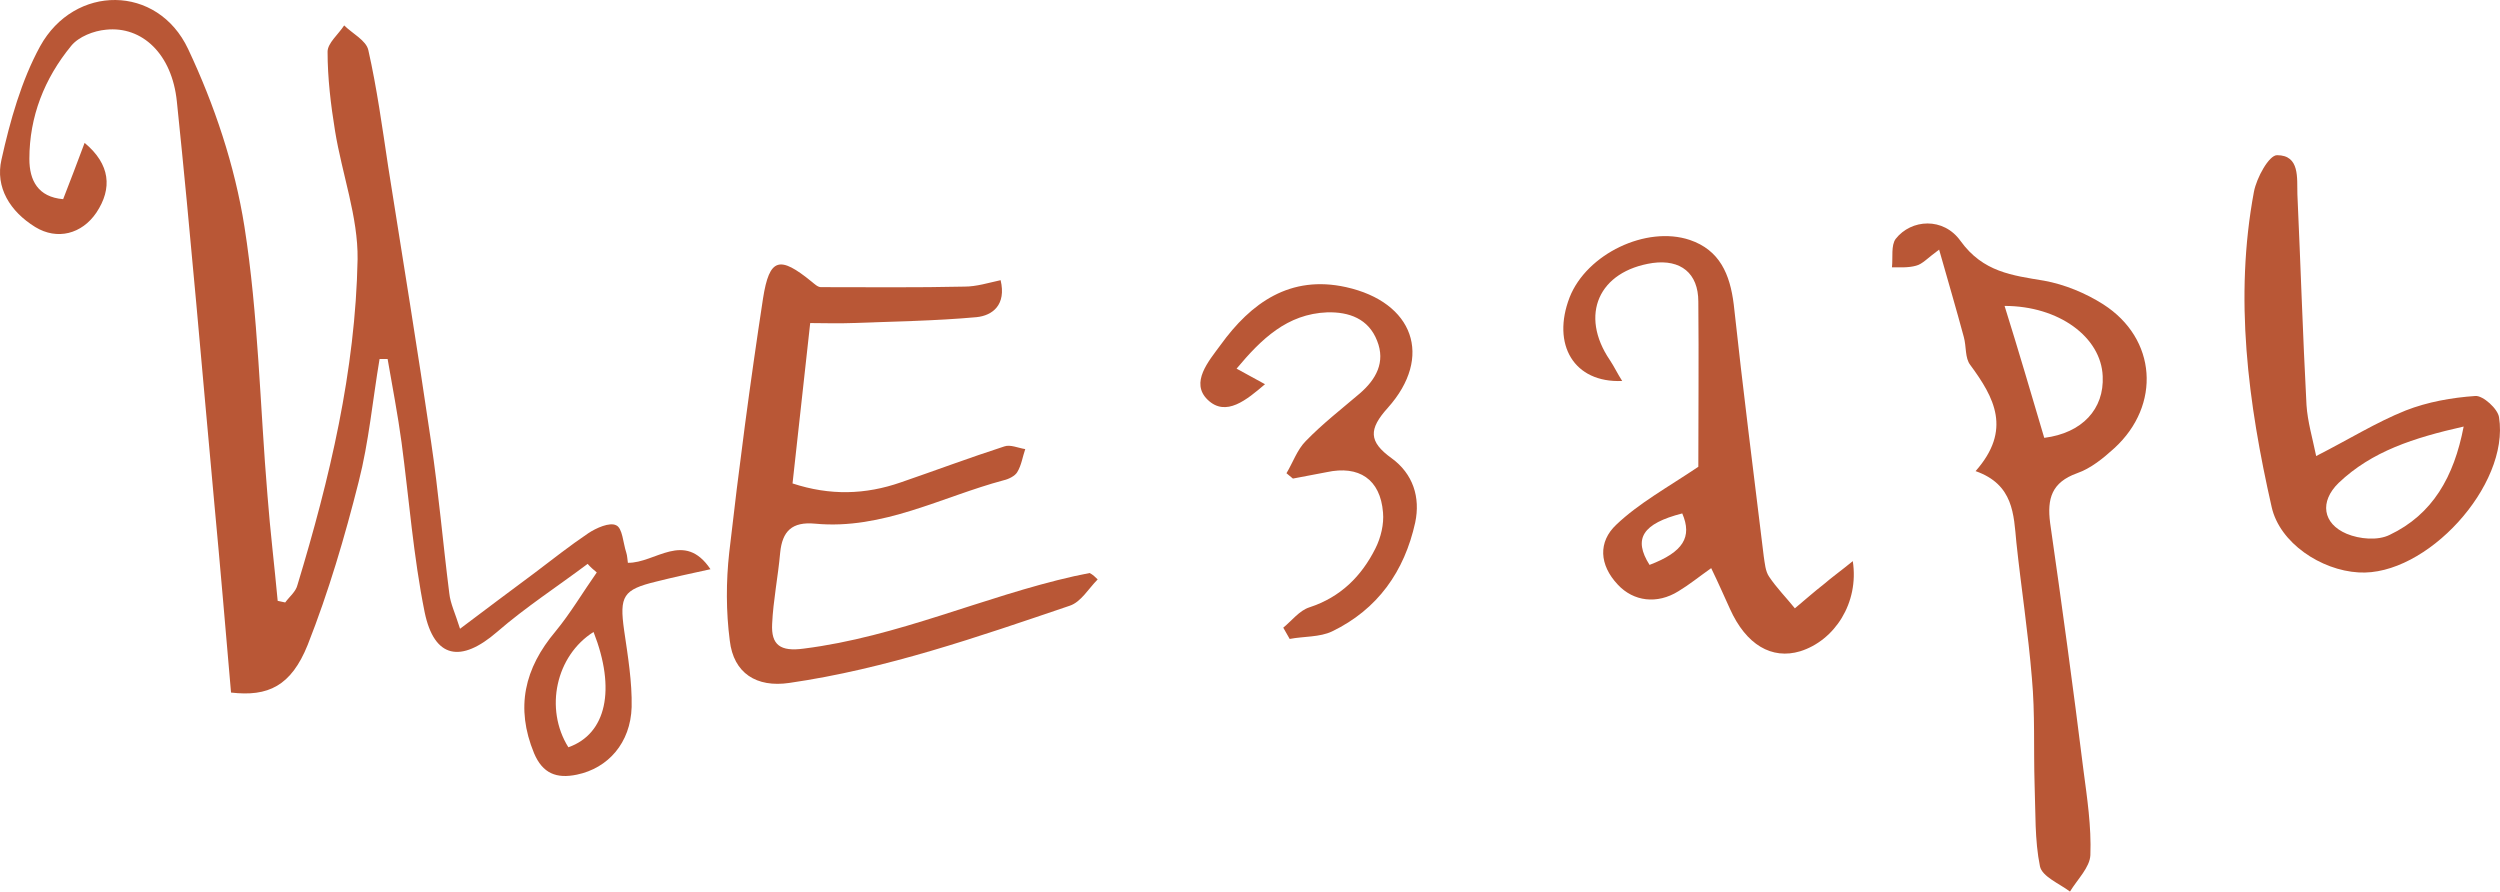 <?xml version="1.0" encoding="UTF-8"?> <svg xmlns="http://www.w3.org/2000/svg" viewBox="0 0 77.12 27.503" fill="none"><path d="M11.709 11.074C11.494 12.348 11.378 13.638 11.064 14.863C10.634 16.567 10.138 18.254 9.492 19.892C8.98 21.166 8.268 21.497 7.127 21.364C6.961 19.445 6.796 17.493 6.614 15.558C6.233 11.422 5.886 7.269 5.456 3.133C5.307 1.661 4.38 0.8 3.272 0.916C2.891 0.949 2.428 1.131 2.197 1.413C1.369 2.422 0.906 3.596 0.906 4.903C0.906 5.565 1.171 6.078 1.948 6.144C2.164 5.582 2.379 5.036 2.61 4.407C3.404 5.069 3.47 5.813 2.974 6.558C2.527 7.219 1.766 7.418 1.088 7.004C0.311 6.525 -0.153 5.78 0.046 4.92C0.311 3.729 0.658 2.488 1.237 1.429C2.296 -0.49 4.86 -0.49 5.803 1.512C6.614 3.232 7.242 5.102 7.54 6.988C7.97 9.718 8.02 12.53 8.252 15.293C8.334 16.368 8.467 17.46 8.566 18.535C8.649 18.552 8.715 18.568 8.798 18.585C8.93 18.403 9.128 18.254 9.178 18.039C10.171 14.763 10.965 11.438 11.031 7.997C11.048 6.69 10.551 5.367 10.336 4.043C10.204 3.232 10.105 2.405 10.105 1.595C10.105 1.33 10.435 1.065 10.617 0.784C10.866 1.032 11.296 1.247 11.362 1.545C11.627 2.72 11.792 3.927 11.974 5.135C12.421 7.964 12.884 10.793 13.297 13.622C13.529 15.177 13.661 16.732 13.86 18.304C13.893 18.618 14.042 18.916 14.191 19.396C15.018 18.767 15.762 18.221 16.49 17.675C17.036 17.261 17.582 16.831 18.145 16.451C18.393 16.285 18.807 16.103 19.005 16.203C19.204 16.285 19.22 16.749 19.319 17.046C19.352 17.146 19.352 17.262 19.369 17.361C20.213 17.377 21.106 16.352 21.917 17.559C21.305 17.692 20.775 17.807 20.246 17.94C19.22 18.188 19.104 18.386 19.253 19.445C19.369 20.239 19.501 21.033 19.485 21.811C19.452 22.919 18.757 23.697 17.797 23.896C17.169 24.028 16.739 23.862 16.474 23.234C15.895 21.828 16.176 20.62 17.136 19.478C17.599 18.916 17.979 18.271 18.409 17.659C18.31 17.576 18.211 17.493 18.128 17.394C17.202 18.089 16.209 18.734 15.332 19.495C14.224 20.454 13.397 20.322 13.099 18.883C12.752 17.162 12.619 15.392 12.388 13.655C12.272 12.795 12.106 11.934 11.957 11.074C11.891 11.074 11.809 11.074 11.709 11.074ZM17.533 23.052C18.707 22.638 19.005 21.265 18.31 19.495C17.152 20.223 16.788 21.861 17.533 23.052Z" fill="#B95736"></path><path d="M33.861 17.874C33.58 18.156 33.348 18.569 33.001 18.685C30.172 19.645 27.326 20.637 24.348 21.067C23.339 21.216 22.628 20.77 22.512 19.76C22.396 18.867 22.396 17.941 22.495 17.047C22.793 14.433 23.141 11.803 23.538 9.205C23.736 7.948 24.05 7.882 25.043 8.693C25.126 8.759 25.225 8.858 25.324 8.858C26.797 8.858 28.286 8.875 29.758 8.841C30.122 8.841 30.486 8.726 30.867 8.643C31.048 9.404 30.618 9.735 30.122 9.784C28.848 9.9 27.558 9.917 26.267 9.966C25.854 9.983 25.457 9.966 24.993 9.966C24.811 11.621 24.63 13.242 24.448 14.913C25.606 15.294 26.698 15.26 27.789 14.88C28.848 14.516 29.907 14.119 30.982 13.771C31.164 13.705 31.412 13.821 31.627 13.854C31.545 14.086 31.512 14.351 31.379 14.566C31.313 14.681 31.115 14.781 30.966 14.814C29.047 15.327 27.227 16.352 25.142 16.154C24.431 16.088 24.133 16.385 24.067 17.047C24.001 17.792 23.852 18.52 23.819 19.247C23.786 19.893 24.067 20.108 24.795 20.008C27.69 19.645 30.337 18.404 33.133 17.775C33.298 17.742 33.447 17.709 33.613 17.676C33.712 17.725 33.795 17.808 33.861 17.874Z" fill="#B95736"></path><path d="M60.943 14.533C62.068 13.259 61.522 12.266 60.778 11.257C60.612 11.042 60.662 10.694 60.58 10.397C60.348 9.536 60.1 8.693 59.818 7.7C59.454 7.965 59.306 8.147 59.107 8.196C58.875 8.263 58.611 8.246 58.363 8.246C58.396 7.948 58.33 7.568 58.478 7.369C58.958 6.757 59.951 6.691 60.48 7.435C61.175 8.395 62.068 8.494 63.061 8.66C63.69 8.775 64.335 9.04 64.881 9.388C66.535 10.446 66.667 12.498 65.228 13.821C64.881 14.136 64.5 14.45 64.07 14.599C63.293 14.88 63.144 15.376 63.243 16.137C63.607 18.669 63.954 21.216 64.269 23.747C64.385 24.624 64.517 25.501 64.484 26.378C64.467 26.758 64.087 27.122 63.855 27.503C63.524 27.255 62.995 27.04 62.929 26.725C62.763 25.915 62.796 25.054 62.763 24.194C62.73 23.102 62.78 22.01 62.68 20.919C62.565 19.512 62.35 18.139 62.201 16.733C62.118 15.873 62.118 14.946 60.943 14.533ZM63.061 13.507C64.236 13.358 64.914 12.614 64.864 11.604C64.815 10.397 63.508 9.437 61.837 9.437C62.267 10.81 62.664 12.167 63.061 13.507Z" fill="#B95736"></path><path d="M57.155 17.31C57.353 18.601 56.592 19.759 55.534 20.09C54.657 20.355 53.863 19.891 53.366 18.783C53.184 18.386 53.019 18.005 52.787 17.526C52.39 17.807 52.109 18.038 51.778 18.237C51.116 18.651 50.388 18.551 49.909 18.038C49.33 17.426 49.296 16.715 49.859 16.186C50.554 15.524 51.43 15.044 52.39 14.399C52.39 12.844 52.407 11.073 52.39 9.303C52.39 8.426 51.844 7.996 50.984 8.112C49.313 8.36 48.717 9.717 49.66 11.107C49.793 11.305 49.892 11.52 50.041 11.752C48.552 11.818 47.857 10.627 48.42 9.171C48.949 7.831 50.785 6.954 52.125 7.401C53.052 7.715 53.366 8.46 53.482 9.386C53.763 11.983 54.094 14.581 54.408 17.162C54.442 17.377 54.458 17.625 54.574 17.79C54.806 18.138 55.103 18.435 55.368 18.766C55.666 18.518 55.964 18.253 56.261 18.022C56.509 17.807 56.791 17.608 57.155 17.31ZM50.885 17.426C51.927 17.029 52.208 16.566 51.894 15.838C50.67 16.152 50.372 16.616 50.885 17.426Z" fill="#B95736"></path><path d="M71.449 14.068C72.458 13.555 73.302 13.026 74.212 12.662C74.89 12.397 75.635 12.265 76.363 12.215C76.594 12.199 77.058 12.612 77.091 12.877C77.422 14.978 74.841 17.79 72.756 17.658C71.598 17.592 70.324 16.748 70.076 15.64C69.348 12.43 68.918 9.188 69.53 5.912C69.613 5.482 69.993 4.787 70.242 4.787C70.953 4.787 70.854 5.498 70.87 5.995C70.969 8.162 71.036 10.329 71.151 12.497C71.185 13.009 71.334 13.506 71.449 14.068ZM75.999 13.158C74.46 13.506 73.17 13.919 72.144 14.895C71.548 15.474 71.648 16.153 72.392 16.467C72.789 16.632 73.352 16.682 73.716 16.5C75.039 15.871 75.701 14.713 75.999 13.158Z" fill="#B95736"></path><path d="M39.685 14.598C39.884 14.267 40.016 13.87 40.281 13.605C40.793 13.076 41.389 12.613 41.952 12.133C42.448 11.703 42.746 11.173 42.481 10.512C42.216 9.833 41.621 9.618 40.942 9.635C39.702 9.684 38.907 10.462 38.146 11.372C38.444 11.537 38.725 11.686 39.023 11.852C38.461 12.331 37.816 12.877 37.253 12.331C36.707 11.802 37.286 11.14 37.65 10.644C38.593 9.337 39.801 8.477 41.521 8.857C43.606 9.32 44.218 11.008 42.812 12.58C42.216 13.241 42.216 13.622 42.928 14.135C43.589 14.614 43.821 15.342 43.656 16.12C43.325 17.625 42.498 18.8 41.091 19.478C40.711 19.66 40.214 19.627 39.784 19.71C39.718 19.594 39.652 19.478 39.586 19.362C39.851 19.147 40.082 18.833 40.396 18.734C41.356 18.42 42.001 17.774 42.431 16.914C42.597 16.583 42.696 16.17 42.663 15.806C42.58 14.78 41.919 14.35 40.926 14.565C40.578 14.631 40.231 14.697 39.884 14.763C39.817 14.714 39.751 14.648 39.685 14.598Z" fill="#B95736"></path></svg> 
